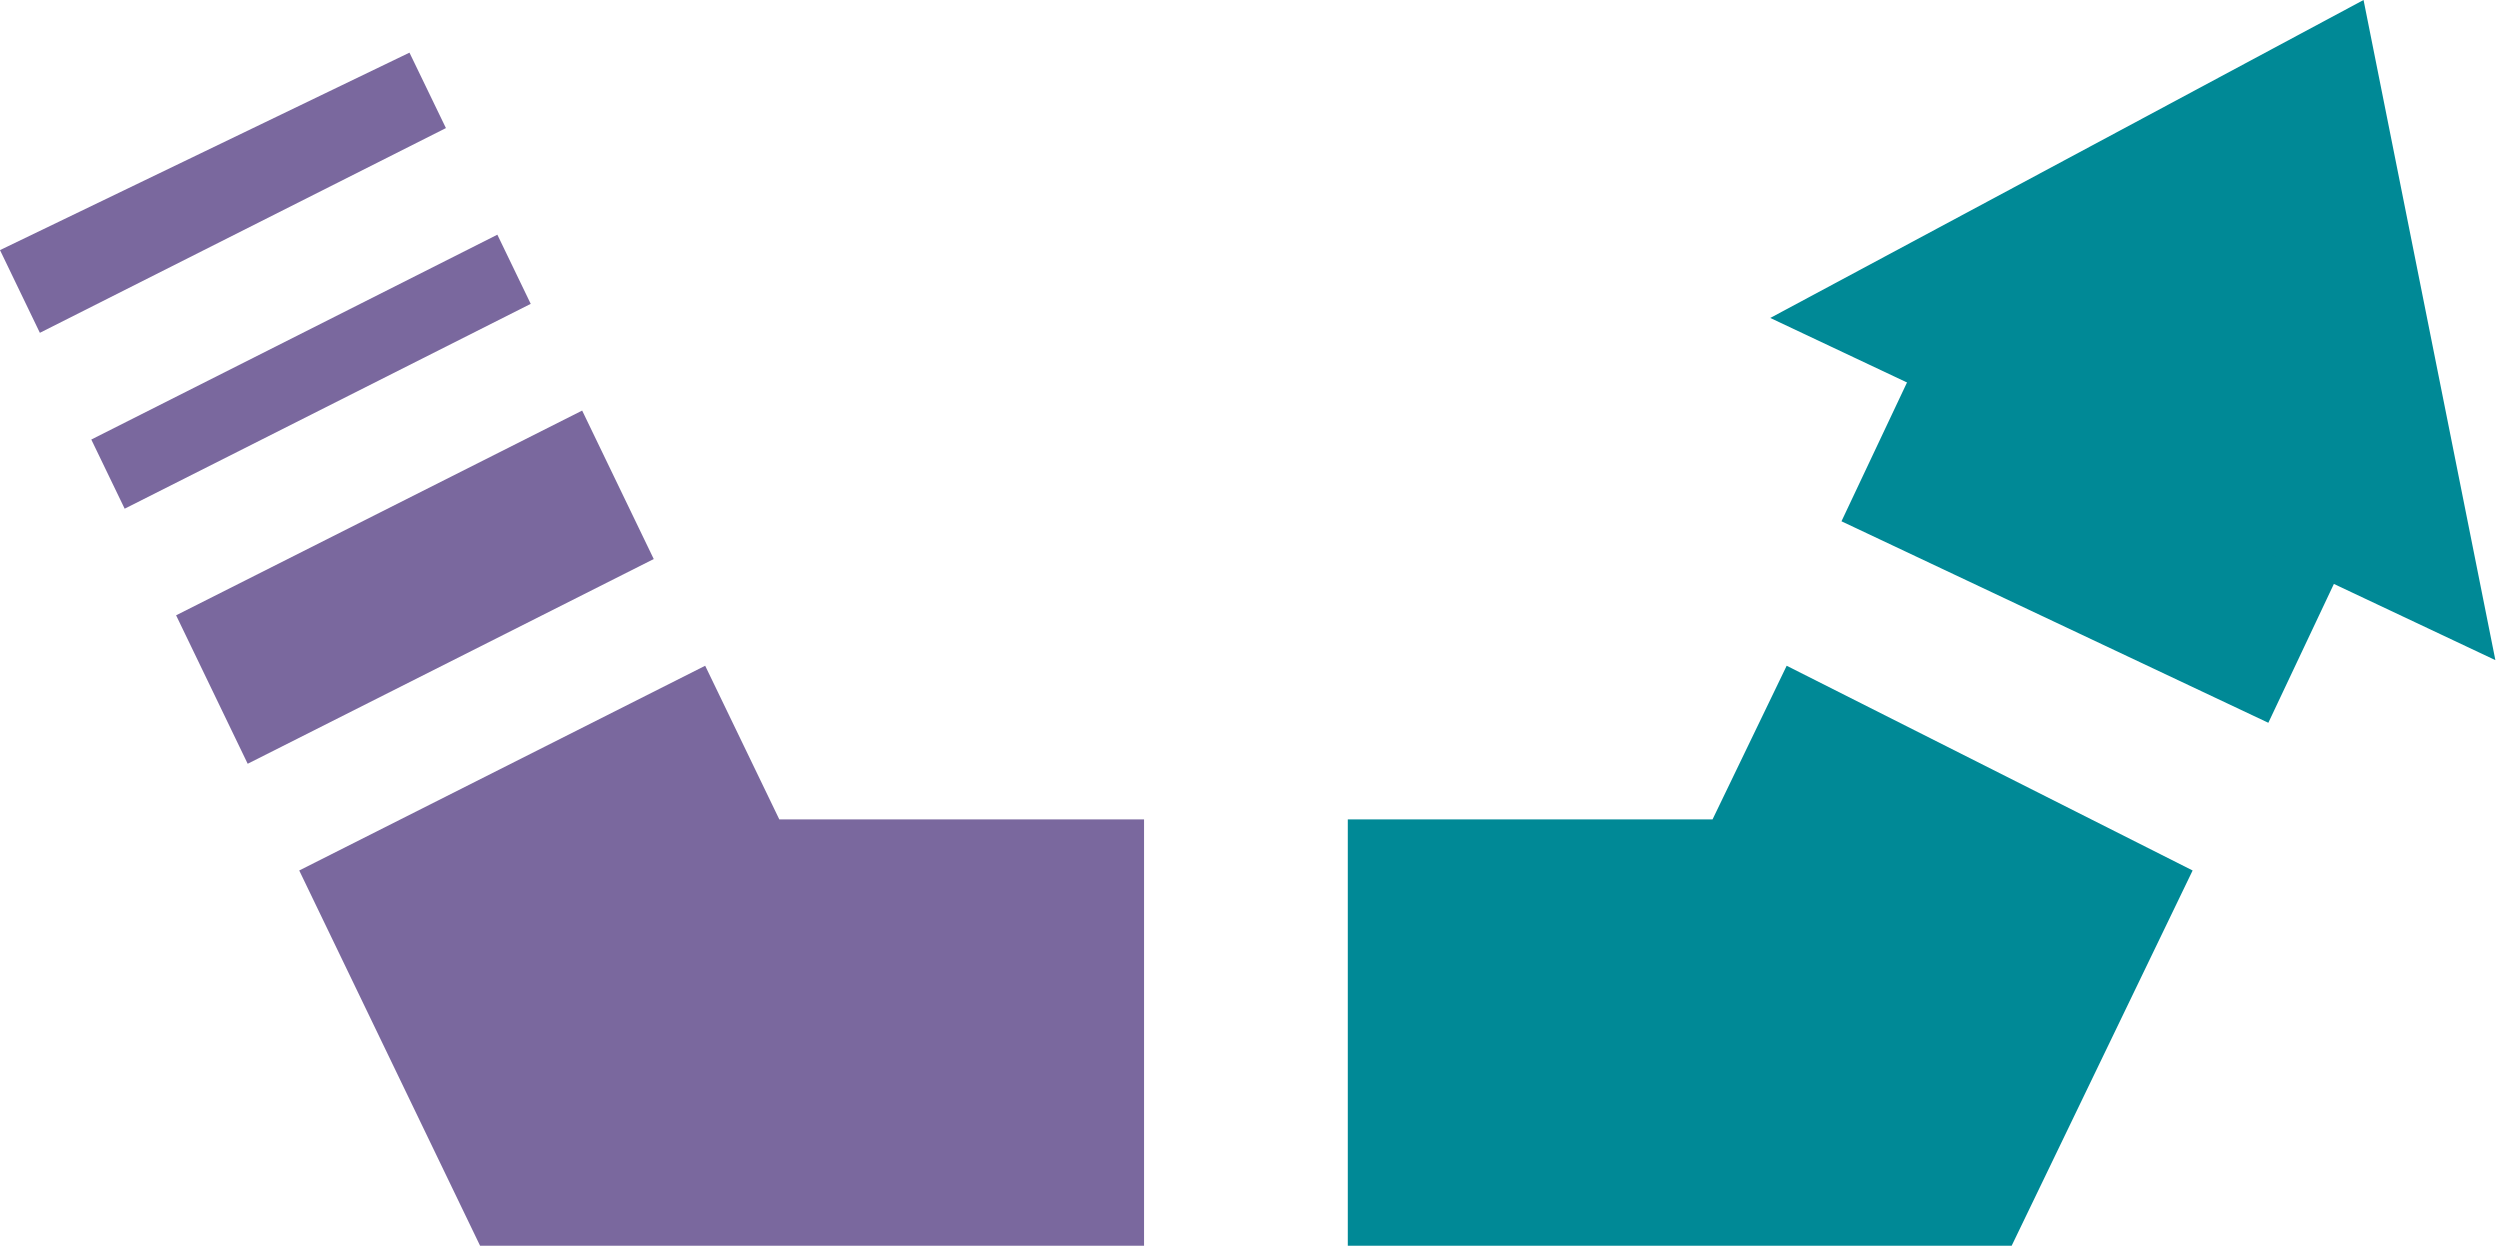 <svg width="227" height="114" viewBox="0 0 227 114" fill="none" xmlns="http://www.w3.org/2000/svg">
<g clip-path="url(#clip0_54707_2468)">
<path d="M174.053 32.828L167.206 47.333L205.965 65.629L212.812 51.124L174.053 32.828Z" fill="#008996"/>
<path d="M160.74 28.87L226.58 59.94L214.61 0L160.74 28.87Z" fill="#008996"/>
<path d="M40.49 11.63L37.18 4.78L0 22.71L3.62 30.22L40.49 11.63Z" fill="#7A689E"/>
<path d="M70.76 74.4L64.03 60.45L27.17 79.04L43.59 113.11H103.88V74.4H70.76Z" fill="#7A689E"/>
<path d="M155.5 74.4L162.23 60.45L199.09 79.04L182.66 113.11H122.38V74.4H155.5Z" fill="#008996"/>
<path d="M48.19 27.59L45.16 21.31L8.29 39.91L11.32 46.19L48.19 27.59Z" fill="#7A689E"/>
<path d="M52.86 37.28L15.99 55.87L22.49 69.35L59.36 50.76L52.86 37.28Z" fill="#7A689E"/>
</g>
<defs>
<clipPath id="clip0_54707_2468">
<rect width="226.58" height="113.11" fill="white"/>
</clipPath>
</defs>
</svg>
